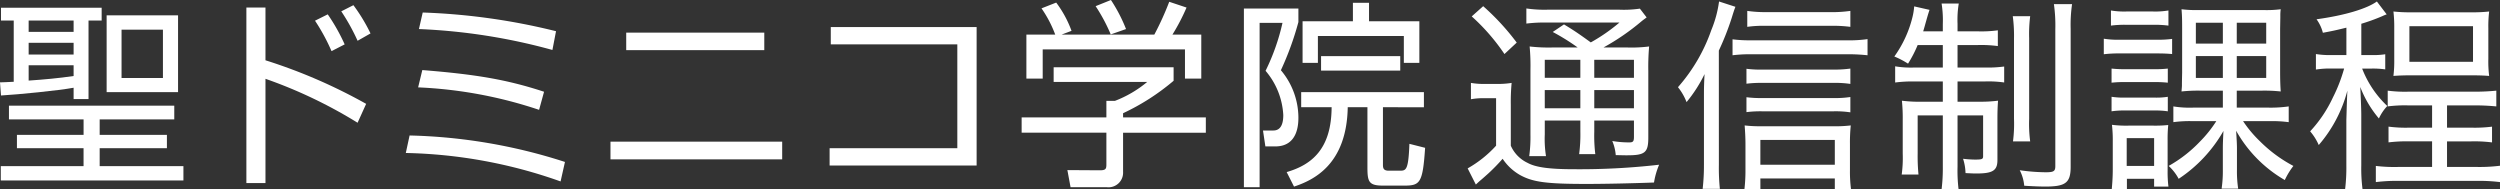 <svg xmlns="http://www.w3.org/2000/svg" width="354.444" height="26.831" viewBox="0 0 354.444 26.831"><rect x="0" y="0" width="354.444" height="26.831" fill="#333333" stroke="none"/><g transform="translate(-152.702 -2824.402)"><path d="M0,11.57c.677-.029,1.072-.029,1.946-.085V2.8H.141V.993H14.413V2.8H12.551V13.939H10.436V12.331c-2.115.395-7.813.959-10.295,1.1Zm24.708,5.246H14.131v2.2h9.533v1.89H14.131v2.538H26.005v2.031H.113V23.444H11.846V20.906H2.4v-1.89h9.449v-2.2H1.269V14.87H24.708ZM10.436,2.8H4.062V4.406h6.374Zm0,3.159H4.062V7.621h6.374ZM4.062,11.316c2.115-.141,4.287-.338,6.374-.648V9.144H4.062Zm21.182,1.636H15.118V2.065H25.244ZM23.1,4.1H17.233v6.854H23.1Z" transform="translate(152.702 2824.51)" fill="#fff"/><path d="M34.227,1V8.475A75.7,75.7,0,0,1,48.5,14.652l-1.213,2.679A66.666,66.666,0,0,0,34.227,11.1v14.78H31.52V1Zm9.365,6.177A27.722,27.722,0,0,0,41.25,2.862l1.805-.9a26.789,26.789,0,0,1,2.4,4.259ZM47.287,5.71a28.8,28.8,0,0,0-2.313-4.174L46.694.662A24.7,24.7,0,0,1,49.12,4.667Z" transform="translate(156.113 2824.474)" fill="#fff"/><path d="M73.859,25.55a69.4,69.4,0,0,0-21.944-4.034l.536-2.482a77.058,77.058,0,0,1,22.028,3.752ZM70.812,15.4a62.237,62.237,0,0,0-17.149-3.187l.592-2.454c7.756.621,12.1,1.382,17.262,3.074Zm1.89-8.49A83.756,83.756,0,0,0,53.776,3.945L54.312,1.6a90.851,90.851,0,0,1,18.9,2.651Z" transform="translate(158.321 2824.576)" fill="#fff"/><path d="M102.443,19.631v2.51H78.1v-2.51ZM99.906,4.174V6.657H80.331V4.174Z" transform="translate(161.155 2824.854)" fill="#fff"/><path d="M126.976,3.462V23.092H106.133V20.638H124.24V5.915H106.3V3.462Z" transform="translate(164.189 2824.777)" fill="#fff"/><path d="M152.245,11.452a31.967,31.967,0,0,1-7.164,4.6v.593h11.733v2.171H145.081V24.37a2.069,2.069,0,0,1-2.313,2.171h-5.133l-.451-2.426,4.6.029c.874,0,.931-.226.931-.875V18.813H130.7V16.641h12.015V14.3h1.213a16.153,16.153,0,0,0,4.569-2.679H135.238V9.534h17.007Zm-2.736-6.544A41.357,41.357,0,0,0,151.625.253l2.454.818a29.033,29.033,0,0,1-2,3.836h4.09v6.233h-2.313V7H133.686v4.146h-2.313V4.908h4.089a16.715,16.715,0,0,0-1.946-3.724L135.6.366a15.479,15.479,0,0,1,2.172,4.005l-1.41.536Zm-6.177-.028A24.167,24.167,0,0,0,141.189.874L143.361,0A22.382,22.382,0,0,1,145.5,4.118Z" transform="translate(166.848 2824.402)" fill="#fff"/><path d="M166.86,1.174V3.092a42.4,42.4,0,0,1-2.482,6.826,10.474,10.474,0,0,1,2.482,6.656c0,.846,0,4.146-3.272,4.146h-1.41l-.338-2.256h1.467c1.269,0,1.41-1.354,1.41-2.2A10.506,10.506,0,0,0,162.205,10a30.236,30.236,0,0,0,2.4-6.8h-3.244V26.5h-2.228V1.174Zm11.987,13.99v8.067c0,.48,0,.931.818.931h1.523c.931,0,1.269,0,1.41-3.808l2.228.564c-.338,4.993-.7,5.359-2.961,5.359h-3.018c-2.059,0-2.2-.592-2.2-2.679V15.164h-2.792c-.141,8.18-4.908,10.352-7.615,11.254l-1.044-2.059c3.582-1.043,6.347-3.3,6.374-9.195h-4.315V13.021h17.4v2.144ZM176.873.356V2.979h7.136v5.9h-2.2V5.067H169.624V8.875h-2.172v-5.9h7.136V.356Zm-6.8,9.618V7.916H181.3V9.974Z" transform="translate(169.926 2824.441)" fill="#fff"/><path d="M12.731-17.864a23.283,23.283,0,0,1-3.161-.145A29.211,29.211,0,0,1,9.686-14.7v9.164a20.084,20.084,0,0,1-.174,3.074H11.89a15.618,15.618,0,0,1-.174-3.074V-7.511h5.046v1.6a20.871,20.871,0,0,1-.174,3.161h2.291a21.765,21.765,0,0,1-.145-3.161v-1.6H24.36V-5.22c0,.667-.116.812-.667.812a14.191,14.191,0,0,1-2.407-.2,6.529,6.529,0,0,1,.493,2c1.218.029,1.218.029,1.6.029,2.552,0,3.016-.377,3.016-2.523v-9.4a33.957,33.957,0,0,1,.116-3.509,19.465,19.465,0,0,1-3.1.145H20.039a32.783,32.783,0,0,0,5.394-3.712c.319-.261.464-.348.725-.551L25.2-23.374a15.892,15.892,0,0,1-3.016.145H12.267A17.418,17.418,0,0,1,9.106-23.4v2.146a19.911,19.911,0,0,1,2.929-.145H22.3a25.249,25.249,0,0,1-4.06,2.813c-1.682-1.218-2.407-1.711-3.8-2.552l-1.595,1.073a29.938,29.938,0,0,1,3.538,2.2Zm6,1.74H24.36v2.552H18.734Zm-1.972,0v2.552H11.716v-2.552Zm-5.046,4.292h5.046v2.581H11.716ZM24.36-9.251H18.734v-2.581H24.36Zm-23-13.021A28.777,28.777,0,0,1,6-16.936l1.74-1.624a34.127,34.127,0,0,0-4.756-5.162ZM1.247-10.527a9.221,9.221,0,0,1,1.885-.145H4.814v6.728A16.224,16.224,0,0,1,.783-.725l1.16,2.291c.377-.348.464-.435.783-.7C3.161.493,3.219.435,3.77-.058a26.945,26.945,0,0,0,1.972-2.03A7.3,7.3,0,0,0,8.236.232c1.8.986,3.741,1.247,9.367,1.247,2.755,0,6.525-.087,9.6-.2a10.92,10.92,0,0,1,.725-2.523,99.237,99.237,0,0,1-12.035.638c-3.48,0-5.452-.261-6.612-.9A4.857,4.857,0,0,1,6.9-3.944v-5.8a29.39,29.39,0,0,1,.116-3.1,12.224,12.224,0,0,1-2.175.145H3.335a10.85,10.85,0,0,1-2.088-.145Zm35.148-6.9a38.781,38.781,0,0,0,1.8-4.553c.261-.841.348-1.131.551-1.653l-2.32-.754a16.217,16.217,0,0,1-1.1,4.06A24.3,24.3,0,0,1,30.6-12.238a7.942,7.942,0,0,1,1.218,2.117,19.6,19.6,0,0,0,2.552-3.973c-.087,1.6-.087,2.146-.087,3.422v9.4A29.351,29.351,0,0,1,34.1,2.175H36.54A28.956,28.956,0,0,1,36.4-1.218Zm18.647-5.626a18.558,18.558,0,0,1-2.987.174H43.094a17.614,17.614,0,0,1-2.668-.174v2.262a15.329,15.329,0,0,1,2.523-.145h9.222a19.05,19.05,0,0,1,2.871.145Zm0,8.178a17.19,17.19,0,0,1-2.465.145H42.572a15.622,15.622,0,0,1-2.262-.116v2.117a16.141,16.141,0,0,1,2.262-.116H52.606a14.412,14.412,0,0,1,2.436.145Zm0,4.031a13.84,13.84,0,0,1-2.407.145H42.572a15.119,15.119,0,0,1-2.262-.116V-8.7a15.879,15.879,0,0,1,2.262-.116H52.635a14.044,14.044,0,0,1,2.407.145ZM42.282.7H52.838V2.2h2.291a20.1,20.1,0,0,1-.145-2.726V-4.147A23.425,23.425,0,0,1,55.1-6.815a19.059,19.059,0,0,1-2.639.116h-10a18.2,18.2,0,0,1-2.407-.116c.058.754.116,1.711.116,2.7V-.493a22.847,22.847,0,0,1-.145,2.7h2.262Zm0-1.943V-4.756H52.838v3.509ZM38.338-16.762a20.015,20.015,0,0,1,2.436-.145h13.92a25.685,25.685,0,0,1,2.784.145v-2.291a18.2,18.2,0,0,1-2.784.174H40.774a19.294,19.294,0,0,1-2.436-.145Zm29.812-1.45v3.19H64.032a13.292,13.292,0,0,1-2.639-.174V-12.9a18.44,18.44,0,0,1,2.813-.145H68.15v2.871H65.134a20.2,20.2,0,0,1-2.784-.145,24.307,24.307,0,0,1,.116,2.7v4.814A17.386,17.386,0,0,1,62.321.145H64.7a27,27,0,0,1-.116-2.987V-8.236H68.15v7.25a24.645,24.645,0,0,1-.174,3.219h2.407a21.937,21.937,0,0,1-.145-3.219v-7.25h3.625v5.8c0,.406-.174.464-1.189.464a15.83,15.83,0,0,1-1.653-.116,7.239,7.239,0,0,1,.348,2.03C72.5,0,72.616,0,72.877,0c2.349,0,3.016-.406,3.016-1.914V-7.685c0-1.16.029-1.827.087-2.639a18.9,18.9,0,0,1-2.7.145H70.238V-13.05h3.886a15.912,15.912,0,0,1,2.726.145v-2.262a17.762,17.762,0,0,1-2.668.145H70.238v-3.19h2.871a17.944,17.944,0,0,1,2.842.145V-20.3a17.065,17.065,0,0,1-2.842.145H70.238v-1.073a13.98,13.98,0,0,1,.174-2.871H67.976a15.009,15.009,0,0,1,.174,2.9v1.044H65.366c.174-.551.261-.9.435-1.508.2-.725.348-1.189.464-1.537l-2.175-.493a8.877,8.877,0,0,1-.261,1.595,16.156,16.156,0,0,1-2.552,5.51,12.377,12.377,0,0,1,1.943,1.015,17.457,17.457,0,0,0,1.363-2.639ZM78.068-22.3a20.432,20.432,0,0,1,.174,3.132v11.4A19.59,19.59,0,0,1,78.1-4.553h2.436a18.942,18.942,0,0,1-.145-3.19V-19.2a20.156,20.156,0,0,1,.145-3.1ZM83.9-24.012a21.463,21.463,0,0,1,.2,3.567v19.4c0,.725-.232.87-1.363.87a26.851,26.851,0,0,1-3.683-.29,5.918,5.918,0,0,1,.638,2.2c1.392.087,2.262.116,3.016.116,2.871,0,3.567-.551,3.567-2.813V-20.5a20.446,20.446,0,0,1,.2-3.509Zm23.954,12.267v2.407h-4.263a14.235,14.235,0,0,1-2.755-.174v2.233a17.3,17.3,0,0,1,2.668-.145h3.422a17.5,17.5,0,0,1-2.349,2.929,18.74,18.74,0,0,1-4.408,3.422A6.788,6.788,0,0,1,101.587.754a20,20,0,0,0,6.351-6.786c-.058,1.189-.087,1.711-.087,2.523V-.551a17.232,17.232,0,0,1-.174,2.7h2.349a16.388,16.388,0,0,1-.174-2.726V-3.509c0-.667-.029-1.1-.116-2.552a18.531,18.531,0,0,0,6.9,6.989,10.263,10.263,0,0,1,1.218-2,19.709,19.709,0,0,1-4.785-3.538,16.962,16.962,0,0,1-2.349-2.813h3.77a17.94,17.94,0,0,1,2.7.145V-9.512a17.681,17.681,0,0,1-2.784.174h-4.582v-2.407h3.509a21.411,21.411,0,0,1,2.726.116c-.058-.754-.087-1.682-.087-2.813v-6.09L116-22.069v-.377a5.831,5.831,0,0,1,.058-.841,15.8,15.8,0,0,1-2.436.116h-9.135a17.466,17.466,0,0,1-2.494-.116c.058.7.087,1.189.087,2.7V-14.3c-.029,1.334-.029,1.334-.029,1.8,0,.2-.029.435-.058.87a21.551,21.551,0,0,1,2.668-.116Zm0-9.628v2.958h-3.828v-2.958Zm1.972,0H114v2.958h-4.176Zm-1.972,4.727v3.1h-3.828v-3.1Zm1.972,0H114v3.1h-4.176ZM91.988-20.967a14.813,14.813,0,0,1,2.175-.116h3.8a15.325,15.325,0,0,1,2.175.116v-2.146a11.275,11.275,0,0,1-2.175.145h-3.8a11.094,11.094,0,0,1-2.175-.145Zm-1.015,4.06a17.611,17.611,0,0,1,2.32-.116h5.249c.957,0,1.45.029,2.117.087v-2.146a15.5,15.5,0,0,1-2.32.116H93.293a12.392,12.392,0,0,1-2.32-.145Zm1.1,4.031a17.217,17.217,0,0,1,1.943-.087h4.147a17.163,17.163,0,0,1,1.885.087v-2a14.785,14.785,0,0,1-1.885.087H94.018a16.183,16.183,0,0,1-1.943-.087Zm0,4.06a11.616,11.616,0,0,1,1.914-.116h4.147a11.616,11.616,0,0,1,1.914.116v-2.059a10.39,10.39,0,0,1-1.885.116H94.018a11.556,11.556,0,0,1-1.943-.116ZM94.25,2.233V.754h3.857v1.1h2.03a16.769,16.769,0,0,1-.116-2.233V-4.64a20.635,20.635,0,0,1,.087-2.233,17.759,17.759,0,0,1-2.059.087h-3.6a16,16,0,0,1-2.32-.116,18.67,18.67,0,0,1,.116,2.349V-.58c0,.957-.058,1.943-.145,2.813Zm-.029-7.25h3.886v3.944H94.221Zm31.146-11.774h-2.088a12.128,12.128,0,0,1-2.233-.145v2.2a12.282,12.282,0,0,1,2.146-.145h1.856a22.305,22.305,0,0,1-1.6,4.118,18.379,18.379,0,0,1-3.219,4.785,7.635,7.635,0,0,1,1.218,1.943,19.231,19.231,0,0,0,4.06-7.714c-.058,1.247-.058,1.247-.145,4.176v6.438a25.057,25.057,0,0,1-.174,3.335h2.465a22.77,22.77,0,0,1-.174-3.335V-8.352c0-.783-.087-2.929-.145-3.915A15.541,15.541,0,0,0,129.978-7.8a6.538,6.538,0,0,1,1.189-1.769,14.423,14.423,0,0,1-3.567-5.307h1.363a12.31,12.31,0,0,1,1.914.116v-2.146a10.805,10.805,0,0,1-1.885.116h-1.508v-4.437a27.964,27.964,0,0,0,2.958-1.073,5.906,5.906,0,0,1,.638-.261l-1.392-1.827c-1.392,1.015-4.524,1.972-8.555,2.523a5.564,5.564,0,0,1,.9,1.914c1.566-.29,2.03-.406,3.335-.725Zm12.151,7.134V-6.5h-3.19a18.675,18.675,0,0,1-2.987-.145v2.233a21.038,21.038,0,0,1,2.987-.145h3.19V-.928h-4.785a21.974,21.974,0,0,1-3.19-.145V1.218a24.787,24.787,0,0,1,3.19-.174h11.223a24.787,24.787,0,0,1,3.19.174V-1.1a23.267,23.267,0,0,1-3.19.174h-4.321V-4.553H143a20.262,20.262,0,0,1,3.016.145V-6.641A19.556,19.556,0,0,1,143-6.5h-3.364V-9.657h3.857c1.3,0,2.175.058,3.132.145v-2.233a30.313,30.313,0,0,1-3.132.145h-9.338a18.741,18.741,0,0,1-2.929-.145v2.233a19.051,19.051,0,0,1,2.871-.145Zm-5.365-6.554a17.448,17.448,0,0,1-.116,2.378c.725-.058,1.537-.087,2.61-.087h8.323c1.131,0,1.914.029,2.639.087a16.341,16.341,0,0,1-.116-2.407v-4.379a17.525,17.525,0,0,1,.116-2.349,20.983,20.983,0,0,1-2.552.116h-8.439a21.814,21.814,0,0,1-2.581-.116,18.967,18.967,0,0,1,.116,2.349ZM134.3-20.88h9.019v5.046H134.3Z" transform="translate(360 2849)" fill="#fff"/></g></svg>